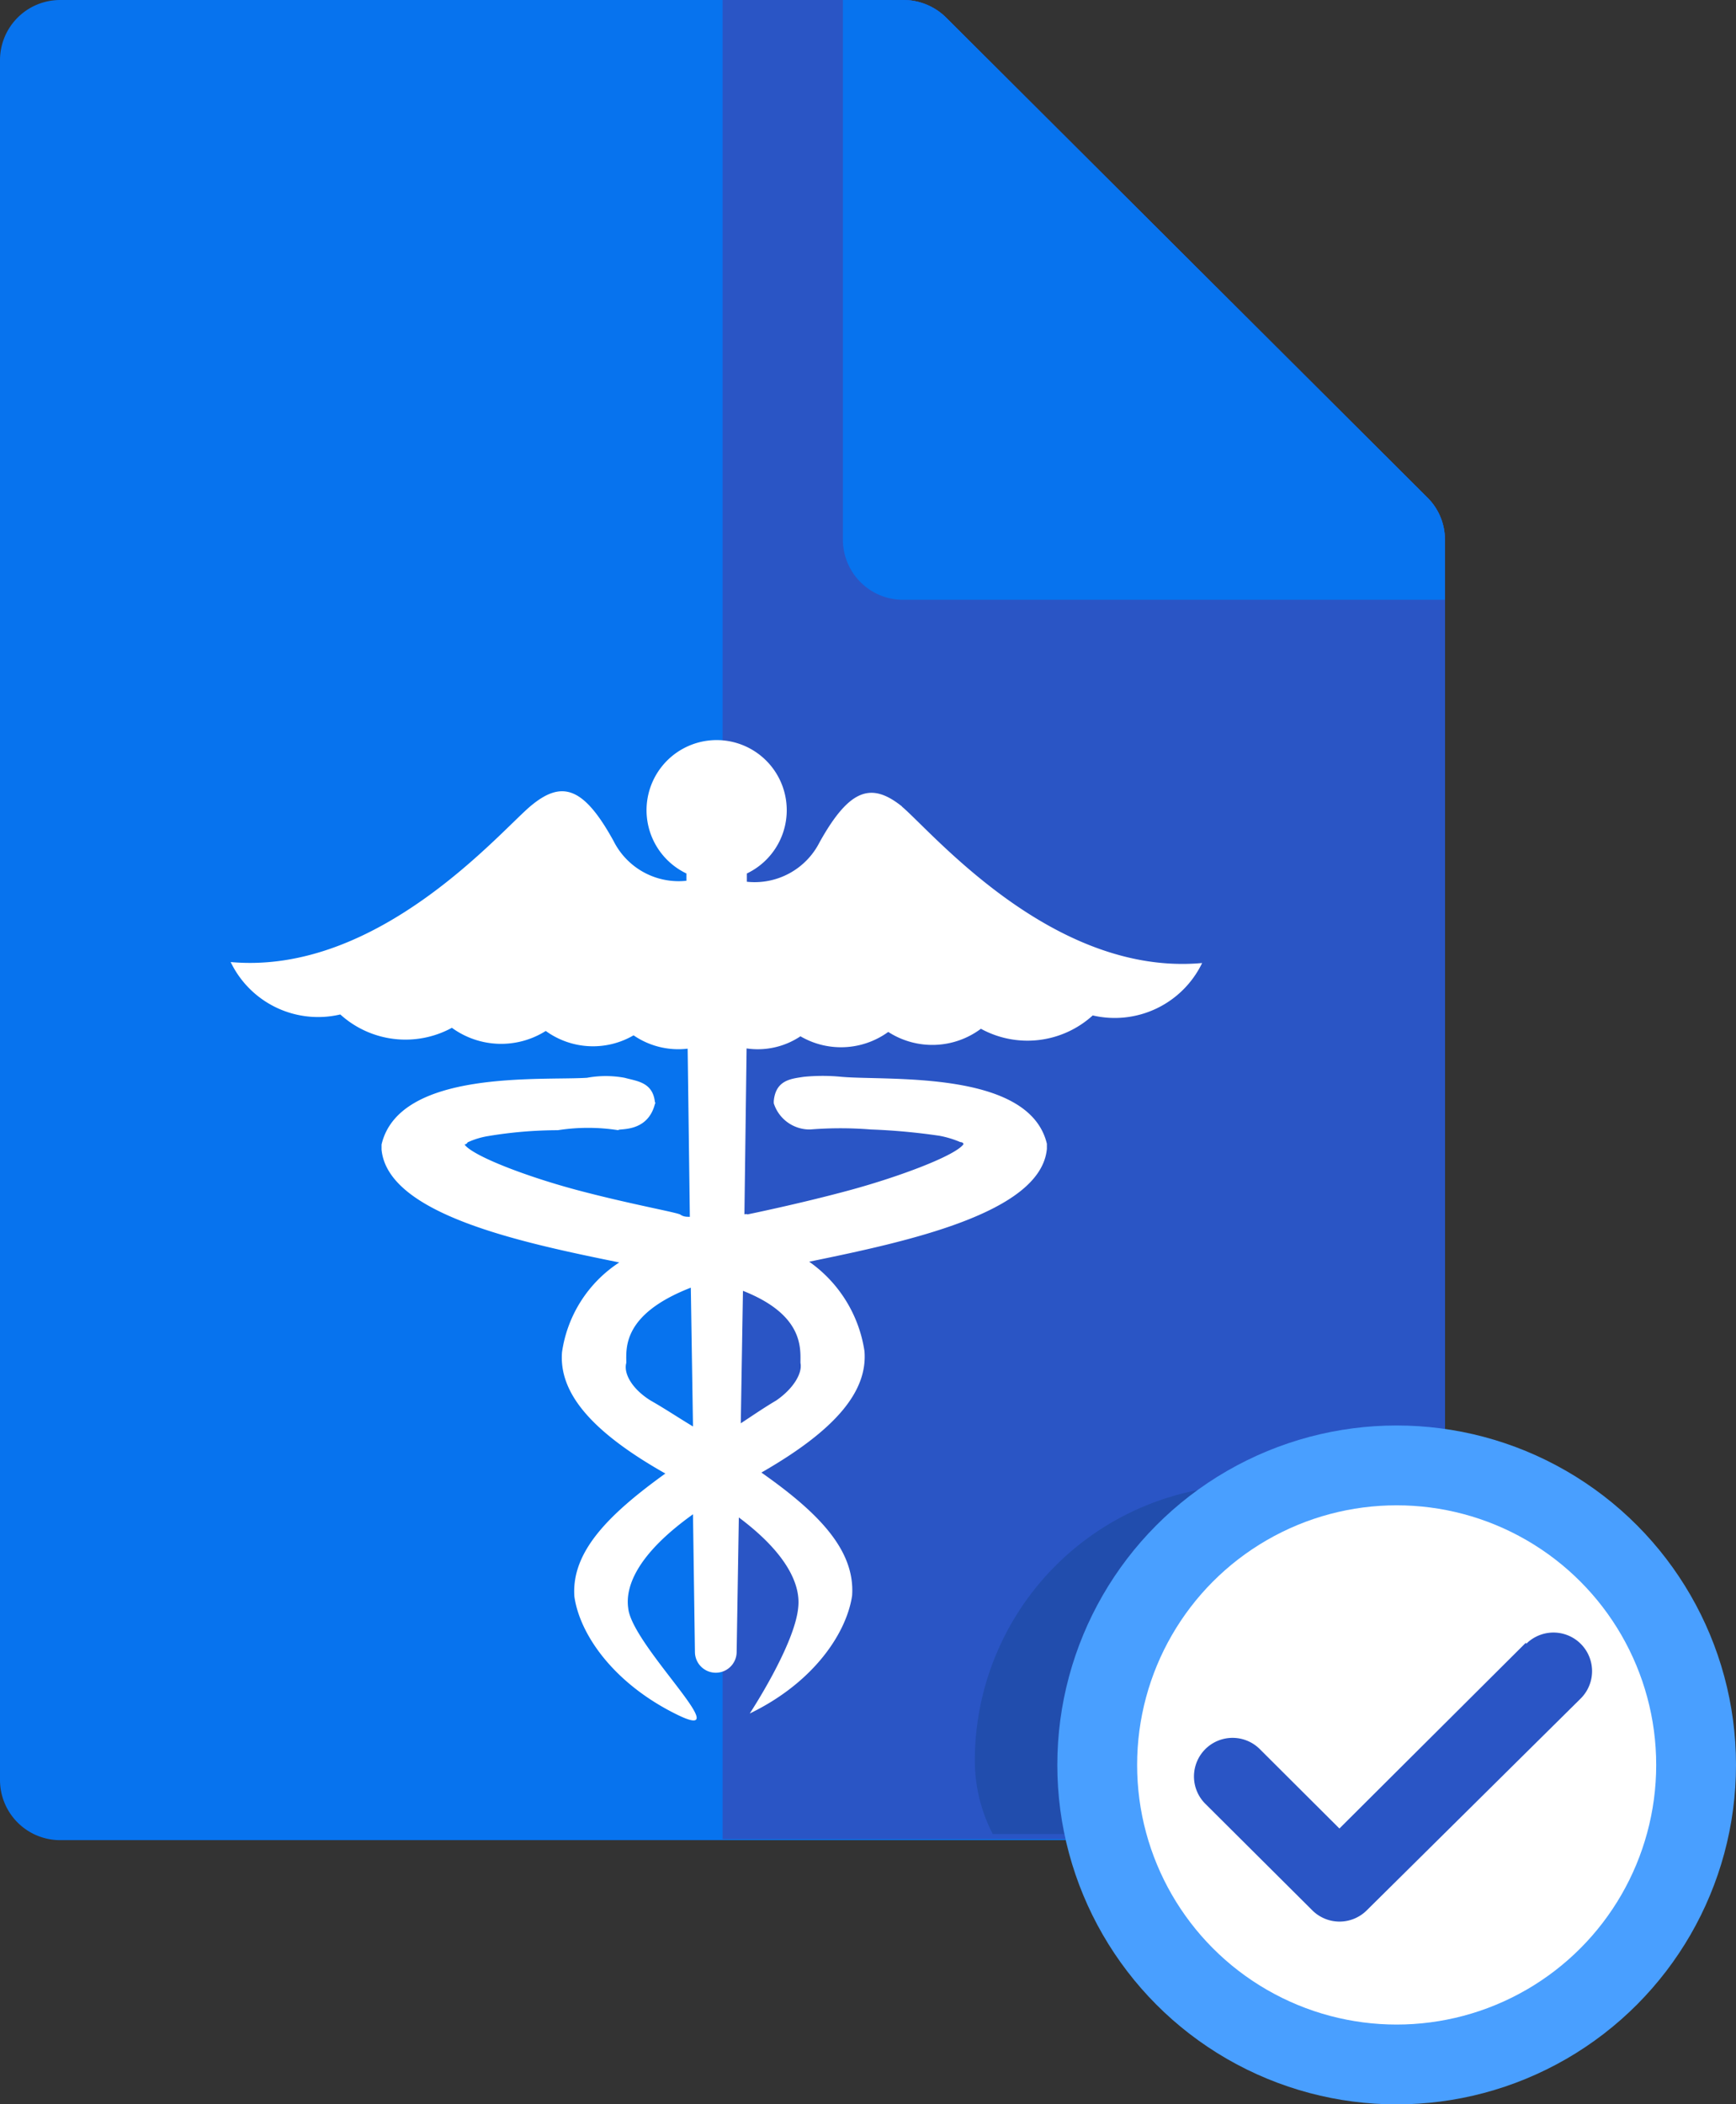 <svg xmlns="http://www.w3.org/2000/svg" viewBox="0 0 71.57 86.72" aria-hidden="true"><rect x="0" y="0" width="71.57" height="86.72" fill="#333333" stroke="none"/><g data-name="Layer 2"><g data-name="Layer 1"><path d="M58.84,20.5,39,.72A2.51,2.51,0,0,0,37.24,0H2.48A2.48,2.48,0,0,0,0,2.47H0V73.36a2.48,2.48,0,0,0,2.48,2.48H57.07a2.47,2.47,0,0,0,2.5-2.45V22.24a2.44,2.44,0,0,0-.73-1.74" fill="#0773ee"/><path d="M39,.72A2.51,2.51,0,0,0,37.24,0H29.79V75.8h27.3a2.46,2.46,0,0,0,2.48-2.44V22.24a2.44,2.44,0,0,0-.73-1.74Z" fill="#2a55c5"/><path d="M58.84,20.5,39,.72A2.51,2.51,0,0,0,37.24,0H34.75V22.24a2.48,2.48,0,0,0,2.48,2.48H59.57V22.24a2.44,2.44,0,0,0-.73-1.74" fill="#0773ee"/><path d="M37.19,33.24c-1.25-1-2.15-.77-3.4,1.47a3,3,0,0,1-3,1.63V36a2.89,2.89,0,1,0-2.49,0v.3a3,3,0,0,1-3-1.63c-1.25-2.28-2.15-2.5-3.4-1.47s-6.28,7-12.39,6.45a4,4,0,0,0,4.52,2.16,4,4,0,0,0,4.6.55,3.45,3.45,0,0,0,3.87.13,3.32,3.32,0,0,0,3.62.18,3.26,3.26,0,0,0,2.23.55l.09,6.93c-.13,0-.26,0-.39-.09s-2.06-.43-4.21-1-4.35-1.42-4.69-1.89c0,0,.08,0,.13-.09a3.28,3.28,0,0,1,.86-.26A17.64,17.64,0,0,1,23,46.58a8.09,8.09,0,0,1,2.49,0c0-.09,1.2.13,1.51-1.08a.06.06,0,0,0,0-.08c-.09-.82-.74-.86-1.25-1a4.26,4.26,0,0,0-1.55,0c-1.89.12-7.74-.35-8.47,2.75v.21c.26,2.67,5.76,3.83,9.8,4.65a5.32,5.32,0,0,0-2.36,3.7c-.13,1.67,1.2,3.27,4.26,5-2.33,1.68-3.88,3.22-3.75,5.07.22,1.55,1.6,3.57,4.22,4.86s-1.85-2.83-2-4.38c-.13-.91.39-2.24,2.67-3.87l.08,5.67a.86.86,0,0,0,1.72,0l.09-5.54c2.06,1.54,2.54,2.83,2.45,3.69-.13,1.55-2,4.39-2,4.39,2.67-1.29,4-3.35,4.22-4.86.13-1.89-1.42-3.44-3.74-5.07,3.09-1.77,4.38-3.36,4.25-5A5.5,5.5,0,0,0,33.36,52c4-.82,9.55-2,9.8-4.65v-.21c-.73-3.06-6.58-2.59-8.47-2.76a7.9,7.9,0,0,0-1.55,0c-.51.08-1.16.12-1.24,1v.09a1.55,1.55,0,0,0,1.5,1.08,15.78,15.78,0,0,1,2.5,0,25.93,25.93,0,0,1,2.83.26,4.11,4.11,0,0,1,.86.26s.13,0,.13.09c-.34.47-2.62,1.33-4.68,1.89s-4.22,1-4.22,1a.17.17,0,0,0-.13,0l.09-6.84A3.17,3.17,0,0,0,33,42.71a3.32,3.32,0,0,0,3.62-.18,3.35,3.35,0,0,0,3.82-.13,4,4,0,0,0,4.61-.55,4,4,0,0,0,4.51-2.16c-6.15.56-11.14-5.41-12.38-6.45ZM26.82,57.72c-.77-.48-1.12-1.12-1-1.55,0-.6-.17-2,2.66-3.1l.09,5.72C28,58.45,27.42,58.06,26.82,57.72ZM33,56.17c.09.43-.3,1.07-1,1.55-.51.3-1,.64-1.46.94l.09-5.46C33.14,54.19,33,55.57,33,56.17Z" fill="#fff"/><path d="M56.25,69.53V62.22A11.36,11.36,0,0,0,40.19,72.59a6.57,6.57,0,0,0,.74,3h8.25C53.09,75.6,56.25,73.44,56.25,69.53Z" fill="#214dad"/><circle cx="57.58" cy="72.74" r="13.99" fill="#499fff"/><circle cx="57.58" cy="72.74" r="10.7" fill="#fff"/><path d="M62.91,67.7l-7.69,7.66-3.28-3.27a1.59,1.59,0,0,0-2.25,2.25l4.41,4.39a1.59,1.59,0,0,0,2.25,0L65.17,70a1.59,1.59,0,0,0-2.25-2.25" fill="#2a55c5"/></g></g></svg>